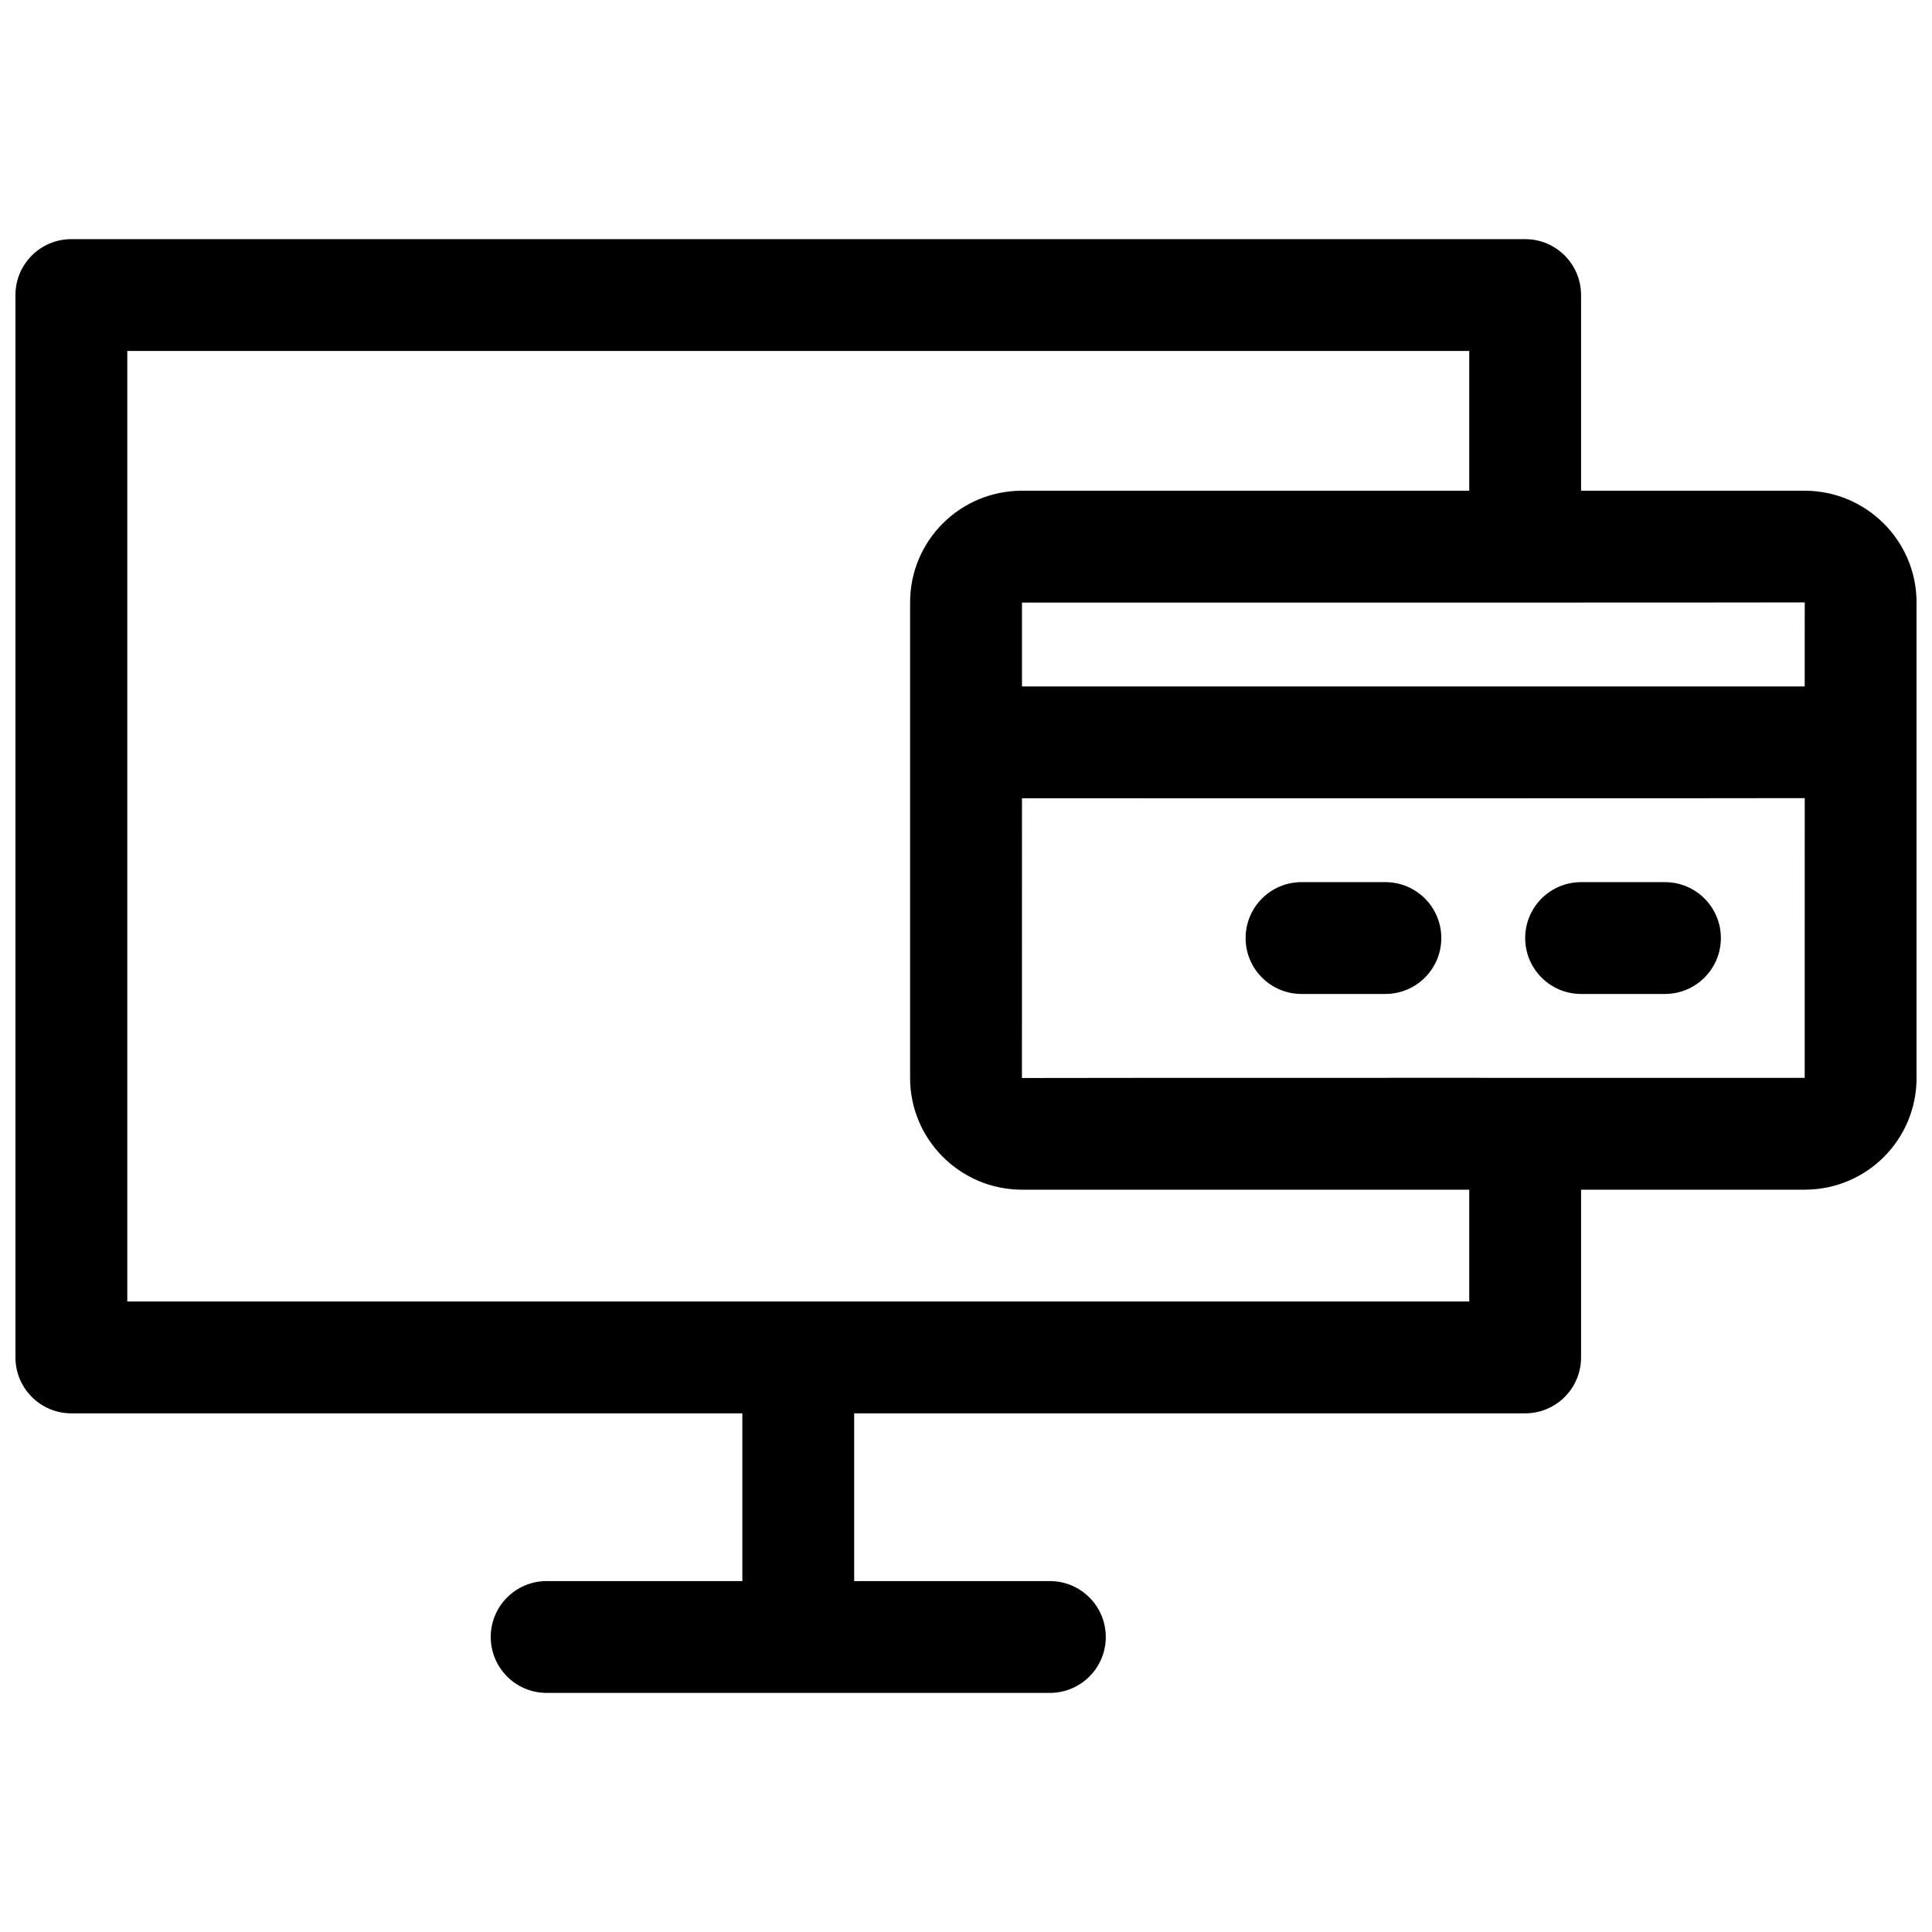 <?xml version="1.0" encoding="UTF-8"?>
<!-- Uploaded to: SVG Repo, www.svgrepo.com, Generator: SVG Repo Mixer Tools -->
<svg width="800px" height="800px" version="1.1" viewBox="144 144 512 512" xmlns="http://www.w3.org/2000/svg">
 <defs>
  <clipPath id="a">
   <path d="m148.09 207h503.81v386h-503.81z"/>
  </clipPath>
 </defs>
 <g clip-path="url(#a)">
  <path d="m563 274.05h59.258c16.352 0 29.648 13.293 29.648 29.594v126.04c0 16.367-13.242 29.594-29.648 29.594h-59.258v44.453c0 8.184-6.633 14.82-14.816 14.82h-177.82v44.453h51.863c8.184 0 14.816 6.633 14.816 14.816s-6.633 14.82-14.816 14.82h-133.36c-8.184 0-14.816-6.637-14.816-14.82s6.633-14.816 14.816-14.816h51.863v-44.453h-177.82c-8.184 0-14.816-6.637-14.816-14.82v-281.54c0-8.184 6.633-14.816 14.816-14.816h385.27c8.184 0 14.816 6.633 14.816 14.816zm-29.637 0v-37.047h-355.63v251.91h355.63v-29.637h-118.53c-16.348 0-29.648-13.293-29.648-29.594v-126.04c0-16.367 13.246-29.594 29.648-29.594zm-118.54 29.633v-0.039c0 0.008-0.023 0.035 0 0.039zm0 126c0-0.07 207.44-0.043 207.44-0.043 0.008 0 0.012-74.129 0.012-74.129 0 0.07-207.44 0.039-207.44 0.039-0.004 0-0.012 74.133-0.012 74.133zm207.44-103.77 0.012-22.27c0 0.07-207.44 0.043-207.44 0.043v22.227zm-59.258 81.496c-8.184 0-14.816-6.633-14.816-14.816s6.633-14.816 14.816-14.816h22.227c8.184 0 14.816 6.633 14.816 14.816s-6.633 14.816-14.816 14.816zm-74.09 0c-8.184 0-14.816-6.633-14.816-14.816s6.633-14.816 14.816-14.816h22.227c8.184 0 14.816 6.633 14.816 14.816s-6.633 14.816-14.816 14.816z" fill-rule="evenodd"/>
 </g>
</svg>